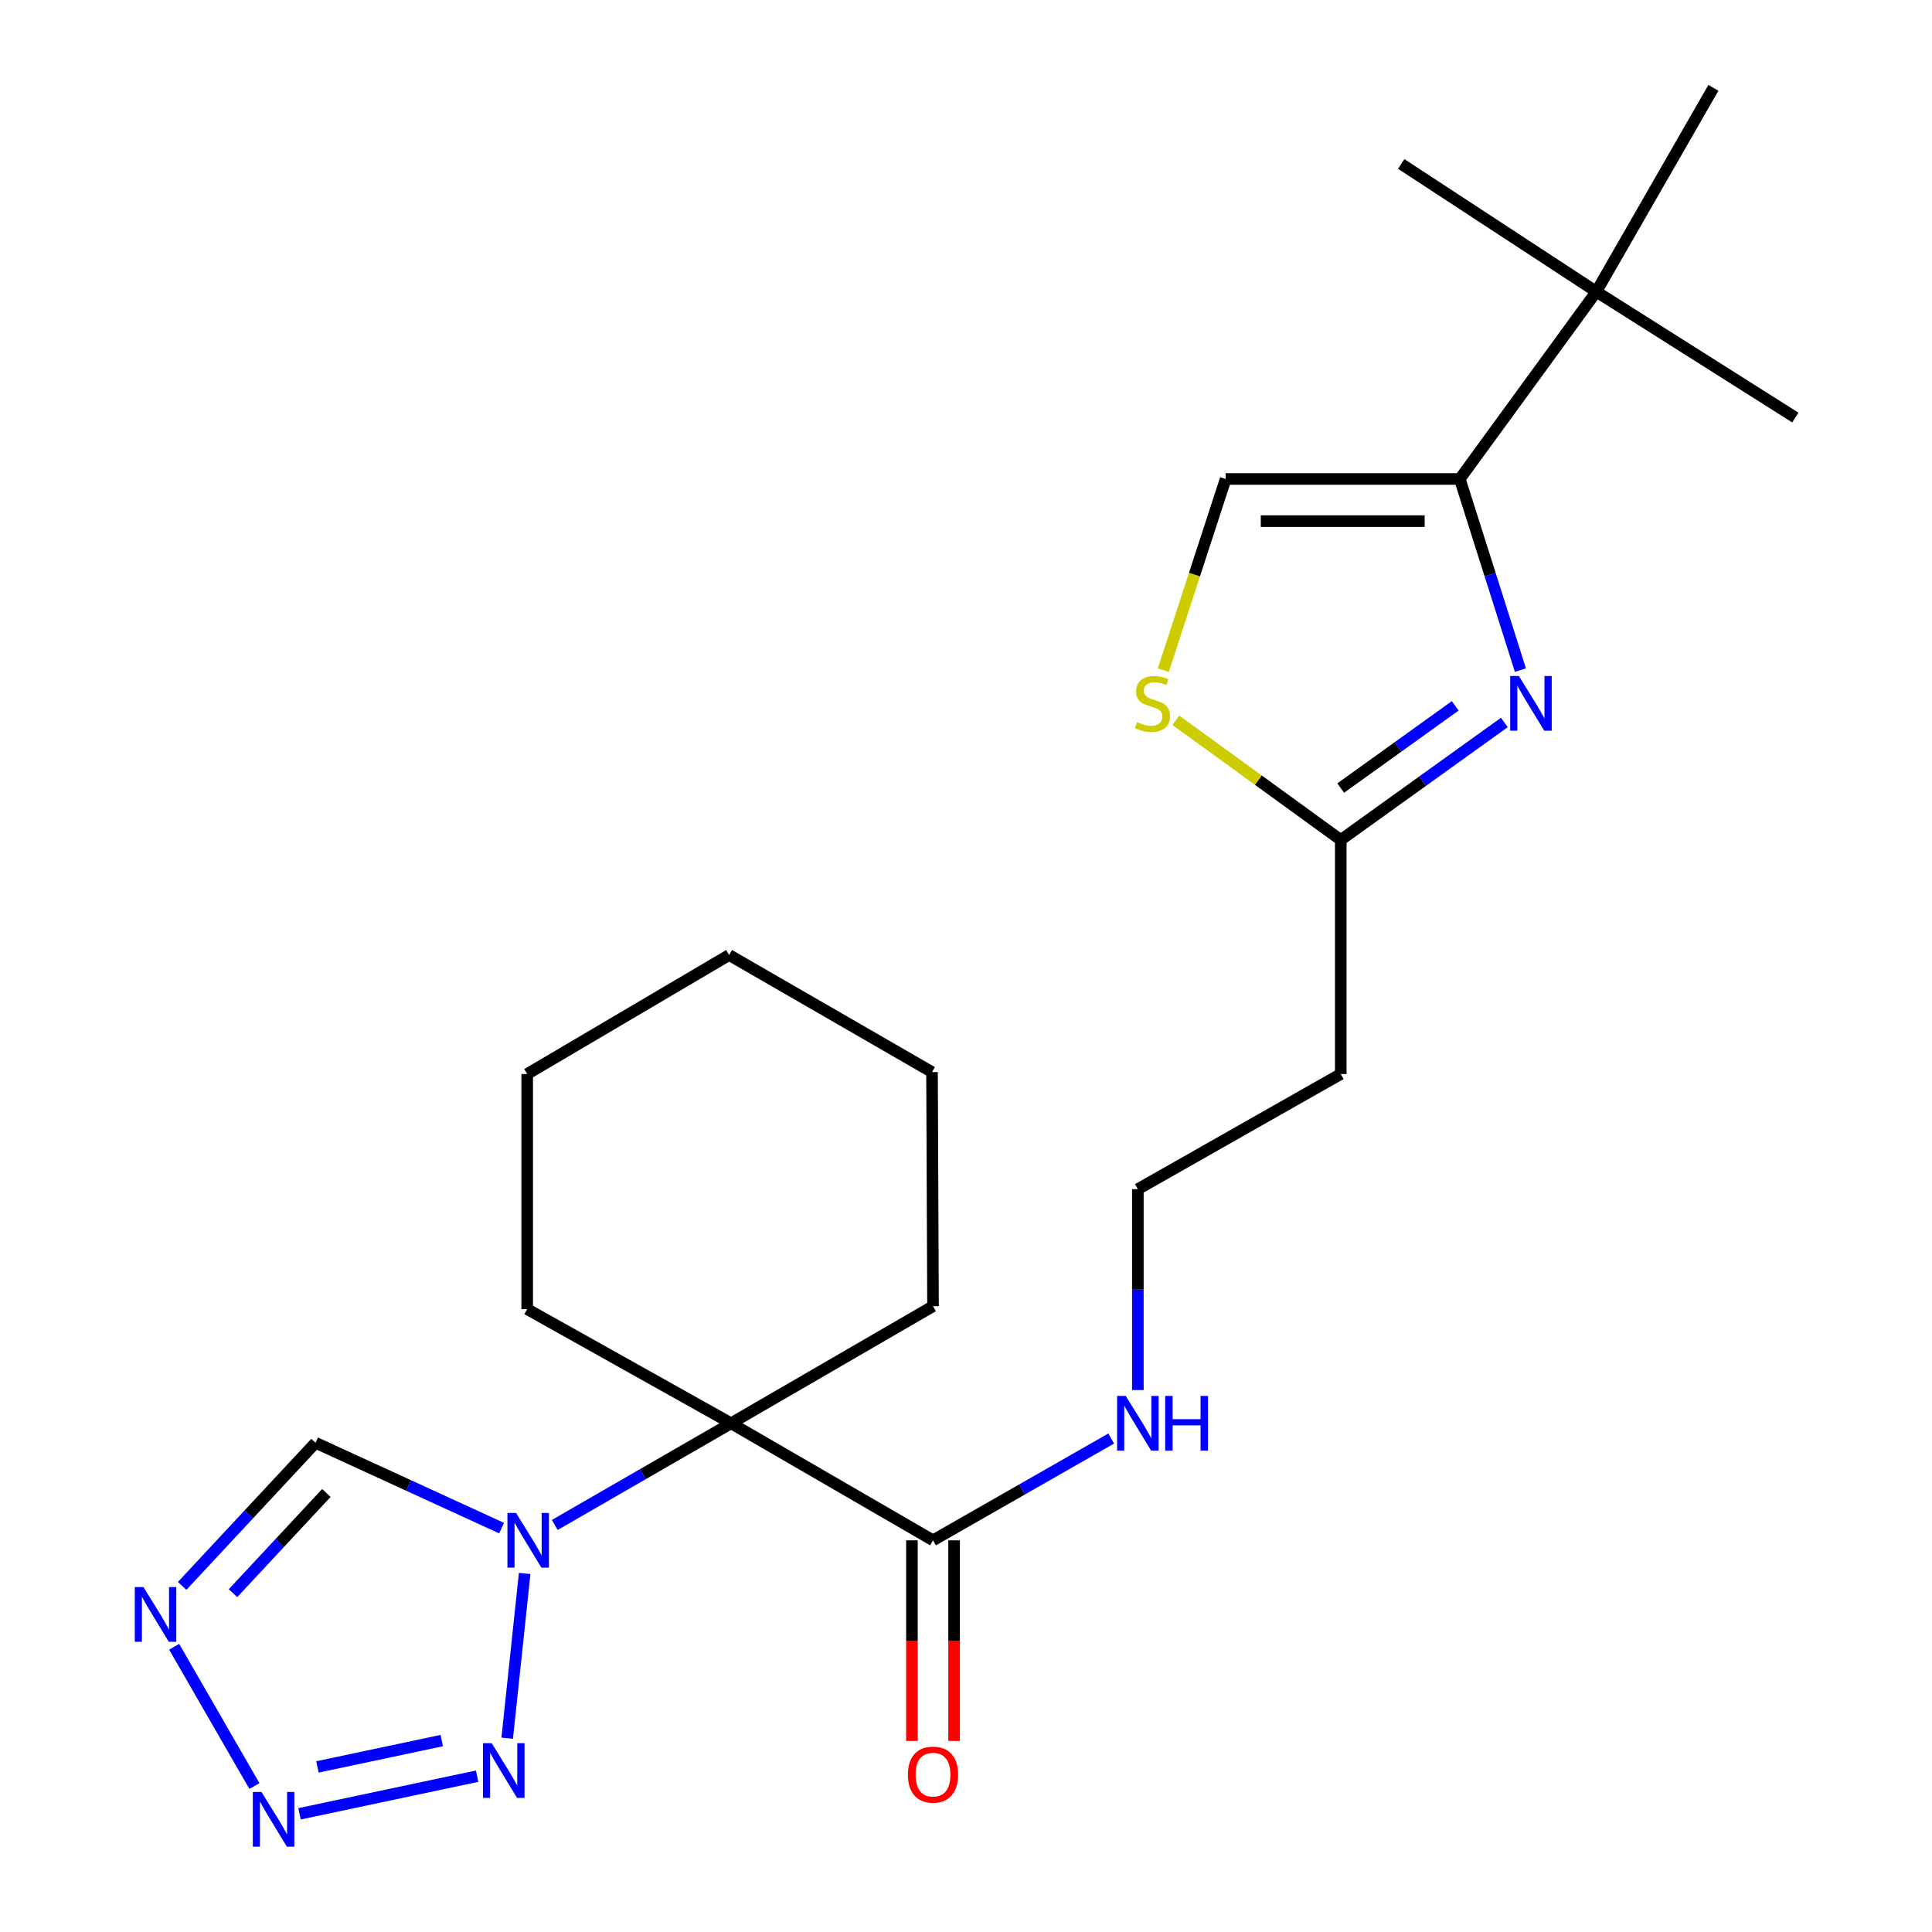 <?xml version='1.0' encoding='iso-8859-1'?>
<svg version='1.1' baseProfile='full'
              xmlns='http://www.w3.org/2000/svg'
                      xmlns:rdkit='http://www.rdkit.org/xml'
                      xmlns:xlink='http://www.w3.org/1999/xlink'
                  xml:space='preserve'
width='1000px' height='1000px' viewBox='0 0 1000 1000'>
<!-- END OF HEADER -->
<rect style='opacity:1.0;fill:#FFFFFF;stroke:none' width='1000' height='1000' x='0' y='0'> </rect>
<path class='bond-0' d='M 287.153,789.324 L 332.778,763.007' style='fill:none;fill-rule:evenodd;stroke:#0000FF;stroke-width:6px;stroke-linecap:butt;stroke-linejoin:miter;stroke-opacity:1' />
<path class='bond-0' d='M 332.778,763.007 L 378.403,736.689' style='fill:none;fill-rule:evenodd;stroke:#000000;stroke-width:6px;stroke-linecap:butt;stroke-linejoin:miter;stroke-opacity:1' />
<path class='bond-1' d='M 271.564,814.423 L 262.523,899.699' style='fill:none;fill-rule:evenodd;stroke:#0000FF;stroke-width:6px;stroke-linecap:butt;stroke-linejoin:miter;stroke-opacity:1' />
<path class='bond-6' d='M 259.615,790.952 L 211.467,768.864' style='fill:none;fill-rule:evenodd;stroke:#0000FF;stroke-width:6px;stroke-linecap:butt;stroke-linejoin:miter;stroke-opacity:1' />
<path class='bond-6' d='M 211.467,768.864 L 163.319,746.776' style='fill:none;fill-rule:evenodd;stroke:#000000;stroke-width:6px;stroke-linecap:butt;stroke-linejoin:miter;stroke-opacity:1' />
<path class='bond-8' d='M 378.403,736.689 L 482.926,797.267' style='fill:none;fill-rule:evenodd;stroke:#000000;stroke-width:6px;stroke-linecap:butt;stroke-linejoin:miter;stroke-opacity:1' />
<path class='bond-16' d='M 378.403,736.689 L 482.926,676.087' style='fill:none;fill-rule:evenodd;stroke:#000000;stroke-width:6px;stroke-linecap:butt;stroke-linejoin:miter;stroke-opacity:1' />
<path class='bond-17' d='M 378.403,736.689 L 272.873,677.602' style='fill:none;fill-rule:evenodd;stroke:#000000;stroke-width:6px;stroke-linecap:butt;stroke-linejoin:miter;stroke-opacity:1' />
<path class='bond-2' d='M 246.965,919.345 L 155.039,938.828' style='fill:none;fill-rule:evenodd;stroke:#0000FF;stroke-width:6px;stroke-linecap:butt;stroke-linejoin:miter;stroke-opacity:1' />
<path class='bond-2' d='M 228.652,900.92 L 164.304,914.559' style='fill:none;fill-rule:evenodd;stroke:#0000FF;stroke-width:6px;stroke-linecap:butt;stroke-linejoin:miter;stroke-opacity:1' />
<path class='bond-24' d='M 131.685,924.456 L 90.143,852.359' style='fill:none;fill-rule:evenodd;stroke:#0000FF;stroke-width:6px;stroke-linecap:butt;stroke-linejoin:miter;stroke-opacity:1' />
<path class='bond-3' d='M 778.654,373.943 L 736.314,404.344' style='fill:none;fill-rule:evenodd;stroke:#0000FF;stroke-width:6px;stroke-linecap:butt;stroke-linejoin:miter;stroke-opacity:1' />
<path class='bond-3' d='M 736.314,404.344 L 693.974,434.745' style='fill:none;fill-rule:evenodd;stroke:#000000;stroke-width:6px;stroke-linecap:butt;stroke-linejoin:miter;stroke-opacity:1' />
<path class='bond-3' d='M 753.225,365.338 L 723.587,386.619' style='fill:none;fill-rule:evenodd;stroke:#0000FF;stroke-width:6px;stroke-linecap:butt;stroke-linejoin:miter;stroke-opacity:1' />
<path class='bond-3' d='M 723.587,386.619 L 693.949,407.899' style='fill:none;fill-rule:evenodd;stroke:#000000;stroke-width:6px;stroke-linecap:butt;stroke-linejoin:miter;stroke-opacity:1' />
<path class='bond-5' d='M 786.965,346.85 L 771.274,297.384' style='fill:none;fill-rule:evenodd;stroke:#0000FF;stroke-width:6px;stroke-linecap:butt;stroke-linejoin:miter;stroke-opacity:1' />
<path class='bond-5' d='M 771.274,297.384 L 755.582,247.919' style='fill:none;fill-rule:evenodd;stroke:#000000;stroke-width:6px;stroke-linecap:butt;stroke-linejoin:miter;stroke-opacity:1' />
<path class='bond-4' d='M 94.284,820.853 L 128.801,783.814' style='fill:none;fill-rule:evenodd;stroke:#0000FF;stroke-width:6px;stroke-linecap:butt;stroke-linejoin:miter;stroke-opacity:1' />
<path class='bond-4' d='M 128.801,783.814 L 163.319,746.776' style='fill:none;fill-rule:evenodd;stroke:#000000;stroke-width:6px;stroke-linecap:butt;stroke-linejoin:miter;stroke-opacity:1' />
<path class='bond-4' d='M 120.603,824.619 L 144.765,798.691' style='fill:none;fill-rule:evenodd;stroke:#0000FF;stroke-width:6px;stroke-linecap:butt;stroke-linejoin:miter;stroke-opacity:1' />
<path class='bond-4' d='M 144.765,798.691 L 168.927,772.764' style='fill:none;fill-rule:evenodd;stroke:#000000;stroke-width:6px;stroke-linecap:butt;stroke-linejoin:miter;stroke-opacity:1' />
<path class='bond-11' d='M 755.582,247.919 L 826.259,150.972' style='fill:none;fill-rule:evenodd;stroke:#000000;stroke-width:6px;stroke-linecap:butt;stroke-linejoin:miter;stroke-opacity:1' />
<path class='bond-26' d='M 755.582,247.919 L 634.402,247.919' style='fill:none;fill-rule:evenodd;stroke:#000000;stroke-width:6px;stroke-linecap:butt;stroke-linejoin:miter;stroke-opacity:1' />
<path class='bond-26' d='M 737.405,269.74 L 652.579,269.74' style='fill:none;fill-rule:evenodd;stroke:#000000;stroke-width:6px;stroke-linecap:butt;stroke-linejoin:miter;stroke-opacity:1' />
<path class='bond-7' d='M 693.974,434.745 L 693.974,555.913' style='fill:none;fill-rule:evenodd;stroke:#000000;stroke-width:6px;stroke-linecap:butt;stroke-linejoin:miter;stroke-opacity:1' />
<path class='bond-9' d='M 693.974,434.745 L 651.297,403.785' style='fill:none;fill-rule:evenodd;stroke:#000000;stroke-width:6px;stroke-linecap:butt;stroke-linejoin:miter;stroke-opacity:1' />
<path class='bond-9' d='M 651.297,403.785 L 608.619,372.826' style='fill:none;fill-rule:evenodd;stroke:#CCCC00;stroke-width:6px;stroke-linecap:butt;stroke-linejoin:miter;stroke-opacity:1' />
<path class='bond-13' d='M 472.016,797.267 L 472.016,849.189' style='fill:none;fill-rule:evenodd;stroke:#000000;stroke-width:6px;stroke-linecap:butt;stroke-linejoin:miter;stroke-opacity:1' />
<path class='bond-13' d='M 472.016,849.189 L 472.016,901.11' style='fill:none;fill-rule:evenodd;stroke:#FF0000;stroke-width:6px;stroke-linecap:butt;stroke-linejoin:miter;stroke-opacity:1' />
<path class='bond-13' d='M 493.837,797.267 L 493.837,849.189' style='fill:none;fill-rule:evenodd;stroke:#000000;stroke-width:6px;stroke-linecap:butt;stroke-linejoin:miter;stroke-opacity:1' />
<path class='bond-13' d='M 493.837,849.189 L 493.837,901.11' style='fill:none;fill-rule:evenodd;stroke:#FF0000;stroke-width:6px;stroke-linecap:butt;stroke-linejoin:miter;stroke-opacity:1' />
<path class='bond-14' d='M 482.926,797.267 L 529.043,770.919' style='fill:none;fill-rule:evenodd;stroke:#000000;stroke-width:6px;stroke-linecap:butt;stroke-linejoin:miter;stroke-opacity:1' />
<path class='bond-14' d='M 529.043,770.919 L 575.16,744.57' style='fill:none;fill-rule:evenodd;stroke:#0000FF;stroke-width:6px;stroke-linecap:butt;stroke-linejoin:miter;stroke-opacity:1' />
<path class='bond-10' d='M 602.13,346.882 L 618.266,297.401' style='fill:none;fill-rule:evenodd;stroke:#CCCC00;stroke-width:6px;stroke-linecap:butt;stroke-linejoin:miter;stroke-opacity:1' />
<path class='bond-10' d='M 618.266,297.401 L 634.402,247.919' style='fill:none;fill-rule:evenodd;stroke:#000000;stroke-width:6px;stroke-linecap:butt;stroke-linejoin:miter;stroke-opacity:1' />
<path class='bond-18' d='M 826.259,150.972 L 725.275,84.866' style='fill:none;fill-rule:evenodd;stroke:#000000;stroke-width:6px;stroke-linecap:butt;stroke-linejoin:miter;stroke-opacity:1' />
<path class='bond-19' d='M 826.259,150.972 L 886.849,45.455' style='fill:none;fill-rule:evenodd;stroke:#000000;stroke-width:6px;stroke-linecap:butt;stroke-linejoin:miter;stroke-opacity:1' />
<path class='bond-20' d='M 826.259,150.972 L 929.255,216.121' style='fill:none;fill-rule:evenodd;stroke:#000000;stroke-width:6px;stroke-linecap:butt;stroke-linejoin:miter;stroke-opacity:1' />
<path class='bond-12' d='M 693.974,555.913 L 588.953,615.509' style='fill:none;fill-rule:evenodd;stroke:#000000;stroke-width:6px;stroke-linecap:butt;stroke-linejoin:miter;stroke-opacity:1' />
<path class='bond-15' d='M 588.953,719.5 L 588.953,667.504' style='fill:none;fill-rule:evenodd;stroke:#0000FF;stroke-width:6px;stroke-linecap:butt;stroke-linejoin:miter;stroke-opacity:1' />
<path class='bond-15' d='M 588.953,667.504 L 588.953,615.509' style='fill:none;fill-rule:evenodd;stroke:#000000;stroke-width:6px;stroke-linecap:butt;stroke-linejoin:miter;stroke-opacity:1' />
<path class='bond-21' d='M 482.926,676.087 L 482.417,554.919' style='fill:none;fill-rule:evenodd;stroke:#000000;stroke-width:6px;stroke-linecap:butt;stroke-linejoin:miter;stroke-opacity:1' />
<path class='bond-22' d='M 272.873,677.602 L 272.873,555.913' style='fill:none;fill-rule:evenodd;stroke:#000000;stroke-width:6px;stroke-linecap:butt;stroke-linejoin:miter;stroke-opacity:1' />
<path class='bond-25' d='M 482.417,554.919 L 377.397,494.317' style='fill:none;fill-rule:evenodd;stroke:#000000;stroke-width:6px;stroke-linecap:butt;stroke-linejoin:miter;stroke-opacity:1' />
<path class='bond-23' d='M 272.873,555.913 L 377.397,494.317' style='fill:none;fill-rule:evenodd;stroke:#000000;stroke-width:6px;stroke-linecap:butt;stroke-linejoin:miter;stroke-opacity:1' />
<path  class='atom-0' d='M 267.122 783.107
L 276.402 798.107
Q 277.322 799.587, 278.802 802.267
Q 280.282 804.947, 280.362 805.107
L 280.362 783.107
L 284.122 783.107
L 284.122 811.427
L 280.242 811.427
L 270.282 795.027
Q 269.122 793.107, 267.882 790.907
Q 266.682 788.707, 266.322 788.027
L 266.322 811.427
L 262.642 811.427
L 262.642 783.107
L 267.122 783.107
' fill='#0000FF'/>
<path  class='atom-2' d='M 254.49 902.263
L 263.77 917.263
Q 264.69 918.743, 266.17 921.423
Q 267.65 924.103, 267.73 924.263
L 267.73 902.263
L 271.49 902.263
L 271.49 930.583
L 267.61 930.583
L 257.65 914.183
Q 256.49 912.263, 255.25 910.063
Q 254.05 907.863, 253.69 907.183
L 253.69 930.583
L 250.01 930.583
L 250.01 902.263
L 254.49 902.263
' fill='#0000FF'/>
<path  class='atom-3' d='M 135.346 927.515
L 144.626 942.515
Q 145.546 943.995, 147.026 946.675
Q 148.506 949.355, 148.586 949.515
L 148.586 927.515
L 152.346 927.515
L 152.346 955.835
L 148.466 955.835
L 138.506 939.435
Q 137.346 937.515, 136.106 935.315
Q 134.906 933.115, 134.546 932.435
L 134.546 955.835
L 130.866 955.835
L 130.866 927.515
L 135.346 927.515
' fill='#0000FF'/>
<path  class='atom-4' d='M 786.164 349.896
L 795.444 364.896
Q 796.364 366.376, 797.844 369.056
Q 799.324 371.736, 799.404 371.896
L 799.404 349.896
L 803.164 349.896
L 803.164 378.216
L 799.284 378.216
L 789.324 361.816
Q 788.164 359.896, 786.924 357.696
Q 785.724 355.496, 785.364 354.816
L 785.364 378.216
L 781.684 378.216
L 781.684 349.896
L 786.164 349.896
' fill='#0000FF'/>
<path  class='atom-5' d='M 74.247 821.476
L 83.527 836.476
Q 84.447 837.956, 85.927 840.636
Q 87.407 843.316, 87.487 843.476
L 87.487 821.476
L 91.247 821.476
L 91.247 849.796
L 87.367 849.796
L 77.407 833.396
Q 76.247 831.476, 75.007 829.276
Q 73.807 827.076, 73.447 826.396
L 73.447 849.796
L 69.767 849.796
L 69.767 821.476
L 74.247 821.476
' fill='#0000FF'/>
<path  class='atom-10' d='M 588.53 373.776
Q 588.85 373.896, 590.17 374.456
Q 591.49 375.016, 592.93 375.376
Q 594.41 375.696, 595.85 375.696
Q 598.53 375.696, 600.09 374.416
Q 601.65 373.096, 601.65 370.816
Q 601.65 369.256, 600.85 368.296
Q 600.09 367.336, 598.89 366.816
Q 597.69 366.296, 595.69 365.696
Q 593.17 364.936, 591.65 364.216
Q 590.17 363.496, 589.09 361.976
Q 588.05 360.456, 588.05 357.896
Q 588.05 354.336, 590.45 352.136
Q 592.89 349.936, 597.69 349.936
Q 600.97 349.936, 604.69 351.496
L 603.77 354.576
Q 600.37 353.176, 597.81 353.176
Q 595.05 353.176, 593.53 354.336
Q 592.01 355.456, 592.05 357.416
Q 592.05 358.936, 592.81 359.856
Q 593.61 360.776, 594.73 361.296
Q 595.89 361.816, 597.81 362.416
Q 600.37 363.216, 601.89 364.016
Q 603.41 364.816, 604.49 366.456
Q 605.61 368.056, 605.61 370.816
Q 605.61 374.736, 602.97 376.856
Q 600.37 378.936, 596.01 378.936
Q 593.49 378.936, 591.57 378.376
Q 589.69 377.856, 587.45 376.936
L 588.53 373.776
' fill='#CCCC00'/>
<path  class='atom-14' d='M 469.926 918.54
Q 469.926 911.74, 473.286 907.94
Q 476.646 904.14, 482.926 904.14
Q 489.206 904.14, 492.566 907.94
Q 495.926 911.74, 495.926 918.54
Q 495.926 925.42, 492.526 929.34
Q 489.126 933.22, 482.926 933.22
Q 476.686 933.22, 473.286 929.34
Q 469.926 925.46, 469.926 918.54
M 482.926 930.02
Q 487.246 930.02, 489.566 927.14
Q 491.926 924.22, 491.926 918.54
Q 491.926 912.98, 489.566 910.18
Q 487.246 907.34, 482.926 907.34
Q 478.606 907.34, 476.246 910.14
Q 473.926 912.94, 473.926 918.54
Q 473.926 924.26, 476.246 927.14
Q 478.606 930.02, 482.926 930.02
' fill='#FF0000'/>
<path  class='atom-15' d='M 582.693 722.529
L 591.973 737.529
Q 592.893 739.009, 594.373 741.689
Q 595.853 744.369, 595.933 744.529
L 595.933 722.529
L 599.693 722.529
L 599.693 750.849
L 595.813 750.849
L 585.853 734.449
Q 584.693 732.529, 583.453 730.329
Q 582.253 728.129, 581.893 727.449
L 581.893 750.849
L 578.213 750.849
L 578.213 722.529
L 582.693 722.529
' fill='#0000FF'/>
<path  class='atom-15' d='M 603.093 722.529
L 606.933 722.529
L 606.933 734.569
L 621.413 734.569
L 621.413 722.529
L 625.253 722.529
L 625.253 750.849
L 621.413 750.849
L 621.413 737.769
L 606.933 737.769
L 606.933 750.849
L 603.093 750.849
L 603.093 722.529
' fill='#0000FF'/>
</svg>
